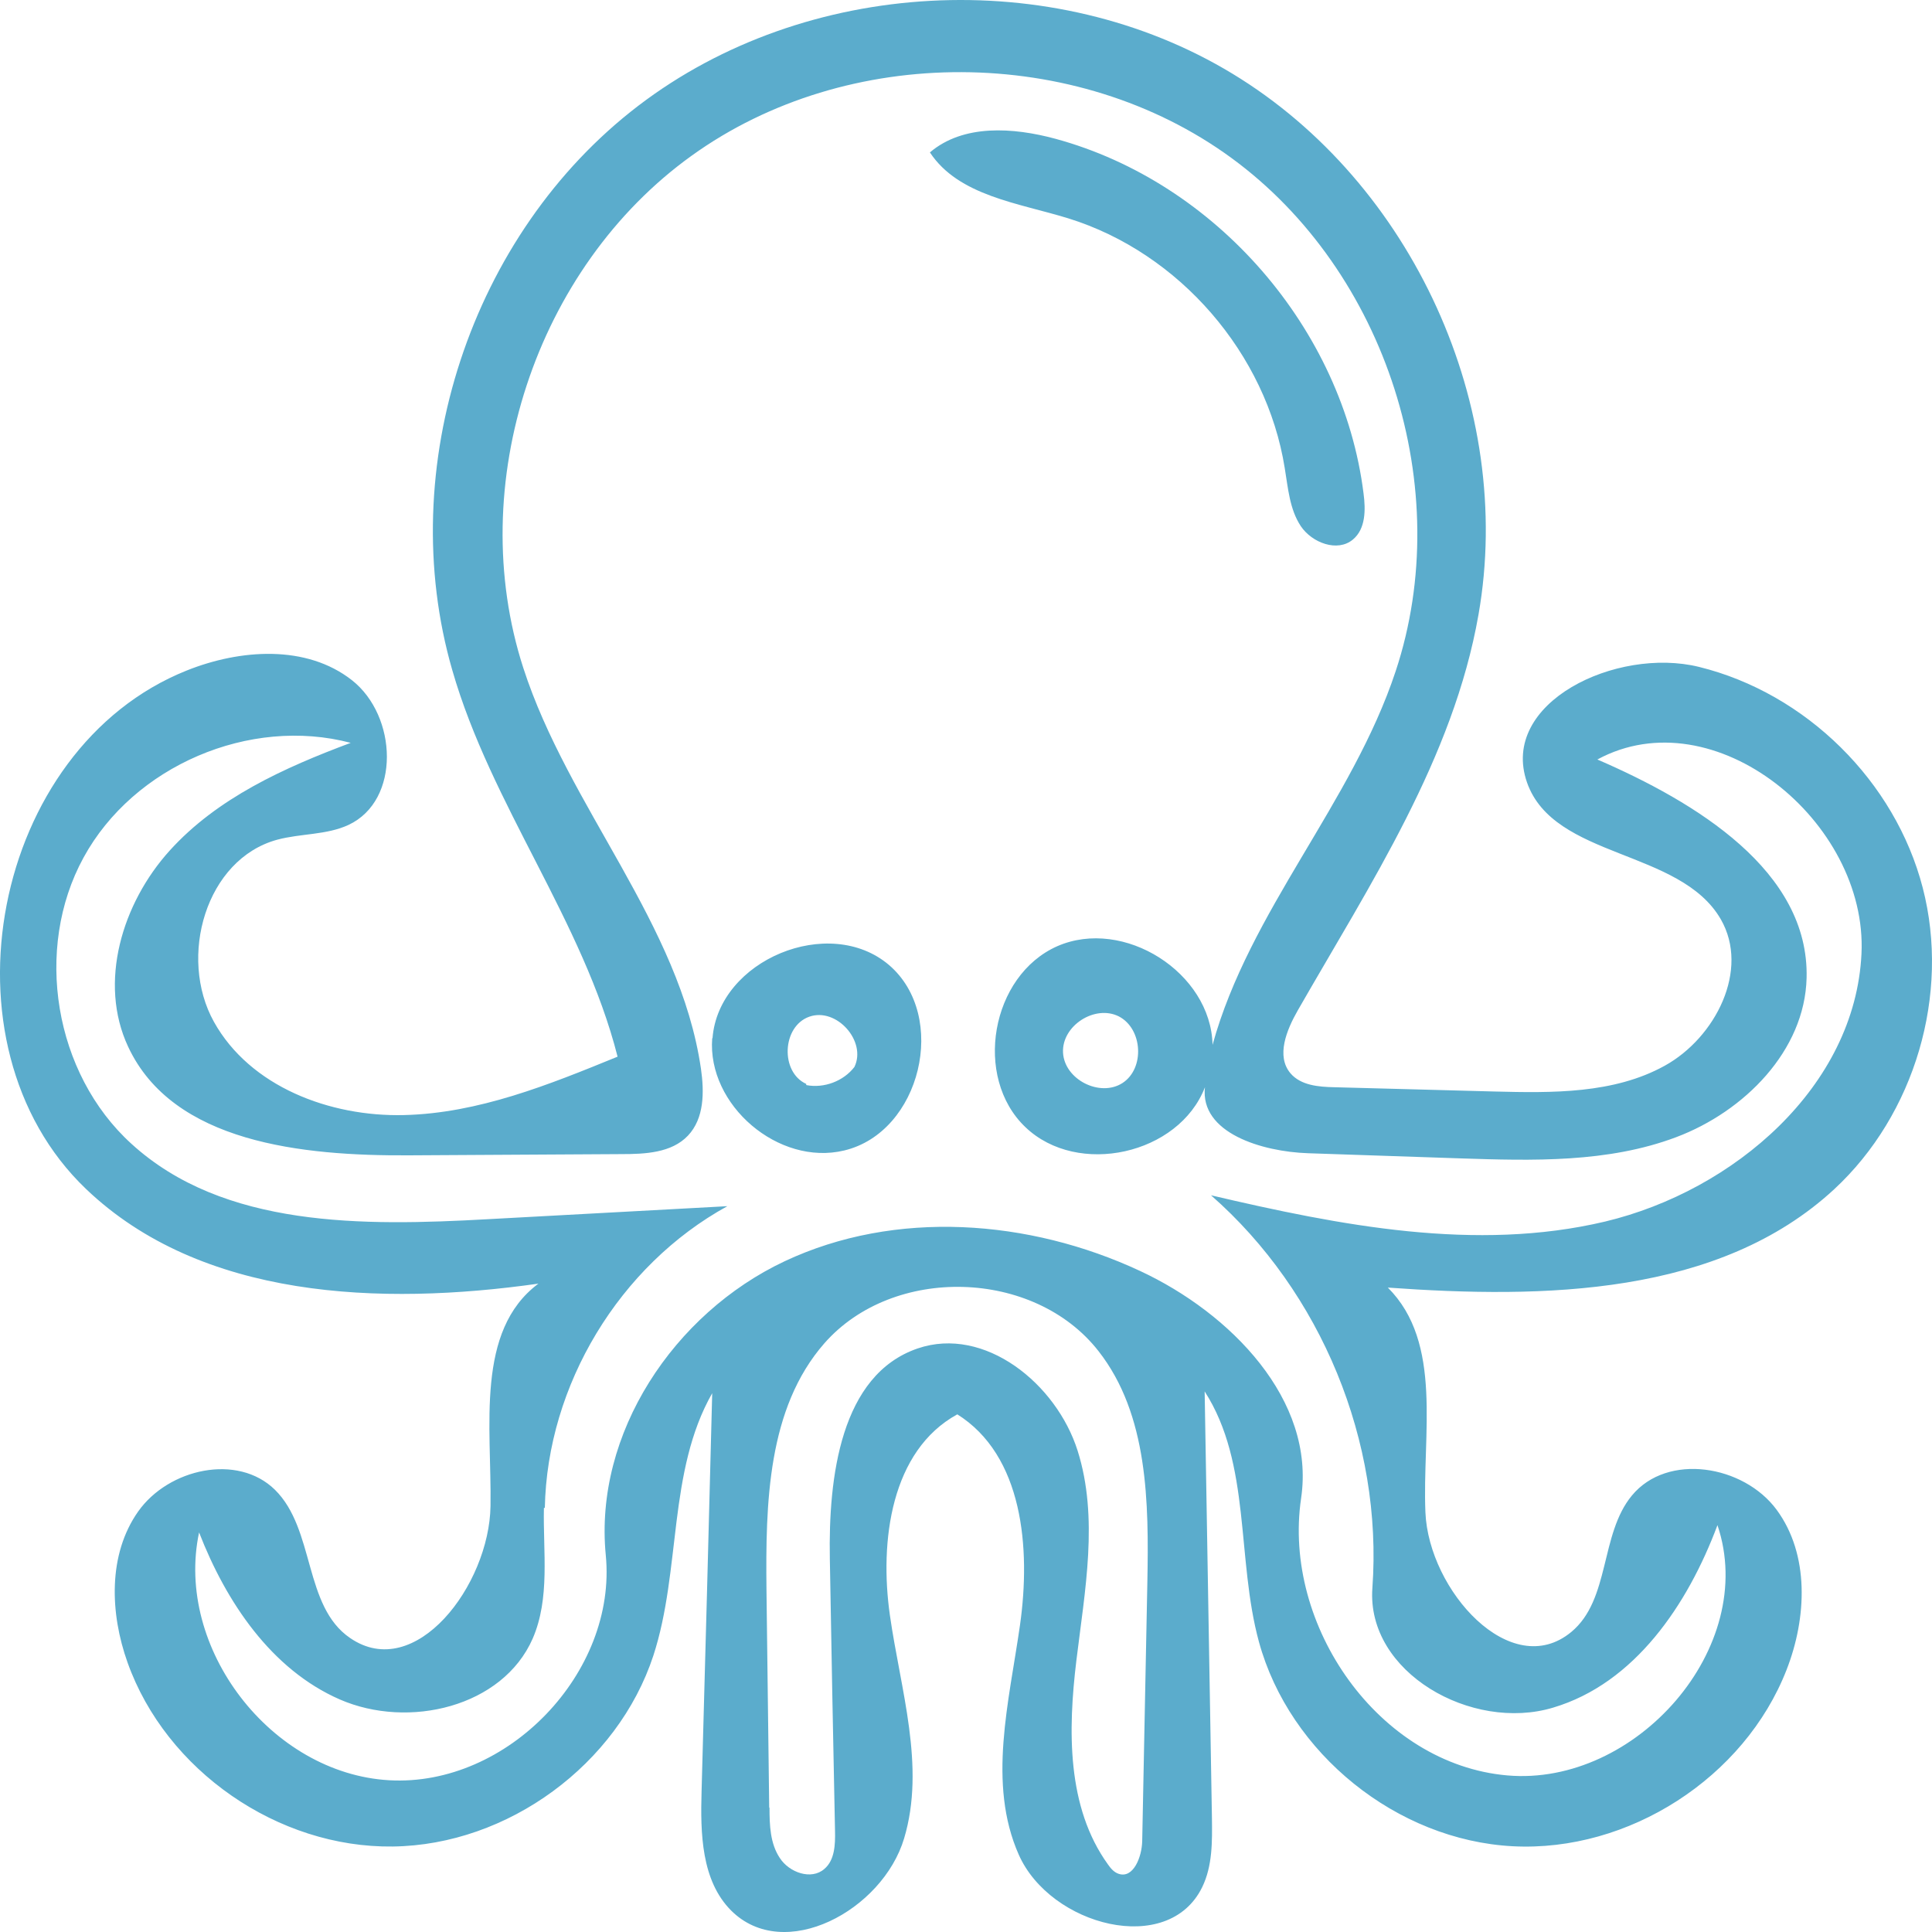 <svg width="44" height="44" viewBox="0 0 44 44" fill="none" xmlns="http://www.w3.org/2000/svg">
<path d="M21.8 32.212C20.294 33.039 20.025 35.093 20.267 36.788C20.509 38.483 21.082 40.227 20.591 41.867C20.101 43.508 17.857 44.721 16.648 43.508C15.971 42.825 15.95 41.75 15.978 40.792C16.061 37.773 16.144 34.748 16.22 31.729C15.204 33.514 15.515 35.754 14.88 37.705C14.065 40.186 11.565 42.019 8.947 42.053C6.33 42.088 3.782 40.324 2.905 37.863C2.504 36.74 2.456 35.403 3.146 34.424C3.837 33.445 5.411 33.094 6.261 33.928C7.179 34.831 6.91 36.581 7.974 37.305C9.459 38.325 11.144 36.099 11.171 34.3C11.199 32.501 10.819 30.309 12.262 29.234C8.664 29.744 4.583 29.586 1.958 27.077C-1.488 23.782 -0.176 17.042 4.251 15.271C5.474 14.781 6.979 14.678 8.015 15.491C9.051 16.305 9.127 18.227 7.939 18.786C7.435 19.02 6.855 18.979 6.316 19.123C4.686 19.565 4.051 21.798 4.873 23.273C5.695 24.747 7.511 25.437 9.203 25.395C10.895 25.354 12.497 24.706 14.065 24.065C13.278 20.971 11.185 18.338 10.301 15.264C8.968 10.66 10.722 5.325 14.535 2.41C18.347 -0.505 23.968 -0.809 28.071 1.68C32.173 4.168 34.5 9.282 33.672 13.996C33.099 17.27 31.206 20.13 29.556 23.011C29.3 23.459 29.058 24.051 29.39 24.444C29.625 24.72 30.032 24.754 30.391 24.761C31.6 24.796 32.815 24.823 34.024 24.858C35.35 24.892 36.752 24.913 37.912 24.272C39.072 23.631 39.853 22.087 39.19 20.936C38.264 19.33 35.391 19.565 34.777 17.821C34.141 16.001 36.814 14.726 38.693 15.188C41.13 15.788 43.161 17.793 43.789 20.219C44.418 22.645 43.61 25.381 41.773 27.084C39.148 29.51 35.17 29.579 31.607 29.324C32.871 30.585 32.387 32.666 32.463 34.445C32.539 36.223 34.411 38.304 35.785 37.167C36.676 36.429 36.434 34.941 37.166 34.059C37.974 33.08 39.708 33.363 40.461 34.383C41.213 35.403 41.151 36.843 40.688 38.029C39.728 40.489 37.09 42.184 34.452 42.047C31.814 41.909 29.369 39.938 28.672 37.394C28.154 35.499 28.499 33.342 27.435 31.688C27.491 34.927 27.546 38.166 27.601 41.406C27.608 41.936 27.615 42.495 27.38 42.977C26.607 44.569 23.92 43.859 23.202 42.24C22.484 40.62 22.981 38.759 23.23 37.008C23.478 35.258 23.299 33.142 21.793 32.205M12.387 34.341C12.366 35.347 12.532 36.395 12.131 37.319C11.447 38.876 9.307 39.386 7.739 38.704C6.178 38.022 5.149 36.485 4.534 34.9C3.975 37.532 6.171 40.392 8.865 40.544C11.558 40.696 14.058 38.09 13.796 35.416C13.526 32.646 15.35 29.91 17.87 28.724C20.391 27.539 23.437 27.766 25.964 28.945C28.022 29.903 29.963 31.881 29.632 34.121C29.203 37.022 31.4 40.179 34.328 40.434C37.256 40.689 40.053 37.519 39.114 34.734C38.437 36.547 37.228 38.339 35.371 38.89C33.52 39.448 31.116 38.09 31.255 36.168C31.496 32.839 30.094 29.427 27.58 27.222C30.523 27.911 33.609 28.517 36.552 27.821C39.494 27.118 42.249 24.741 42.394 21.722C42.539 18.71 39.038 15.857 36.379 17.297C38.623 18.269 41.206 19.833 41.144 22.273C41.103 23.927 39.728 25.313 38.175 25.898C36.621 26.484 34.908 26.436 33.25 26.381C32.097 26.34 30.944 26.305 29.79 26.264C28.741 26.229 27.325 25.802 27.442 24.761C26.848 26.298 24.542 26.808 23.354 25.671C22.159 24.534 22.567 22.218 24.079 21.549C25.591 20.888 27.58 22.149 27.615 23.796C28.457 20.743 30.792 18.29 31.786 15.284C33.161 11.136 31.579 6.18 28.043 3.596C24.507 1.011 19.3 0.99 15.75 3.547C12.193 6.104 10.57 11.046 11.917 15.209C12.946 18.393 15.481 21.033 15.964 24.341C16.04 24.872 16.04 25.471 15.667 25.864C15.294 26.257 14.693 26.284 14.155 26.284C12.539 26.291 10.93 26.305 9.313 26.312C6.889 26.326 3.94 26.029 2.918 23.838C2.235 22.377 2.78 20.571 3.864 19.372C4.949 18.172 6.475 17.483 7.987 16.918C5.688 16.311 3.043 17.442 1.903 19.53C0.764 21.611 1.233 24.451 2.994 26.05C5.094 27.966 8.271 27.925 11.116 27.766C12.932 27.67 14.749 27.566 16.565 27.47C14.106 28.821 12.463 31.543 12.408 34.341M17.525 41.171C17.525 41.564 17.539 41.985 17.76 42.315C17.974 42.646 18.478 42.825 18.775 42.563C19.01 42.364 19.024 42.012 19.017 41.702C18.975 39.634 18.934 37.567 18.899 35.499C18.865 33.645 19.141 31.309 20.902 30.709C22.422 30.192 24.058 31.509 24.542 33.039C25.025 34.569 24.707 36.223 24.514 37.815C24.321 39.407 24.293 41.157 25.232 42.46C25.294 42.55 25.37 42.639 25.474 42.674C25.812 42.791 26.006 42.288 26.013 41.929C26.054 39.972 26.089 38.008 26.13 36.05C26.165 34.217 26.151 32.218 25.018 30.771C23.554 28.896 20.343 28.807 18.775 30.592C17.477 32.074 17.435 34.238 17.456 36.209C17.477 37.863 17.497 39.51 17.518 41.164M25.481 23.148C24.935 22.873 24.176 23.362 24.21 23.976C24.245 24.589 25.053 24.995 25.564 24.665C26.075 24.334 26.026 23.431 25.481 23.148ZM21.178 3.471C21.938 2.824 23.071 2.899 24.038 3.161C27.691 4.154 30.585 7.49 31.054 11.239C31.103 11.611 31.103 12.045 30.812 12.287C30.46 12.583 29.88 12.362 29.625 11.983C29.369 11.597 29.335 11.115 29.259 10.66C28.844 8.055 26.862 5.76 24.334 4.974C23.195 4.622 21.834 4.464 21.178 3.471ZM16.227 23.645C16.365 21.86 18.886 20.819 20.246 21.977C21.607 23.142 20.971 25.788 19.224 26.202C17.732 26.56 16.102 25.168 16.22 23.645M18.367 24.713C18.768 24.789 19.21 24.623 19.459 24.299C19.742 23.714 19.051 22.935 18.43 23.155C17.808 23.376 17.767 24.417 18.361 24.685V24.706L18.367 24.713Z" fill="#5BACCC"/>
</svg>
